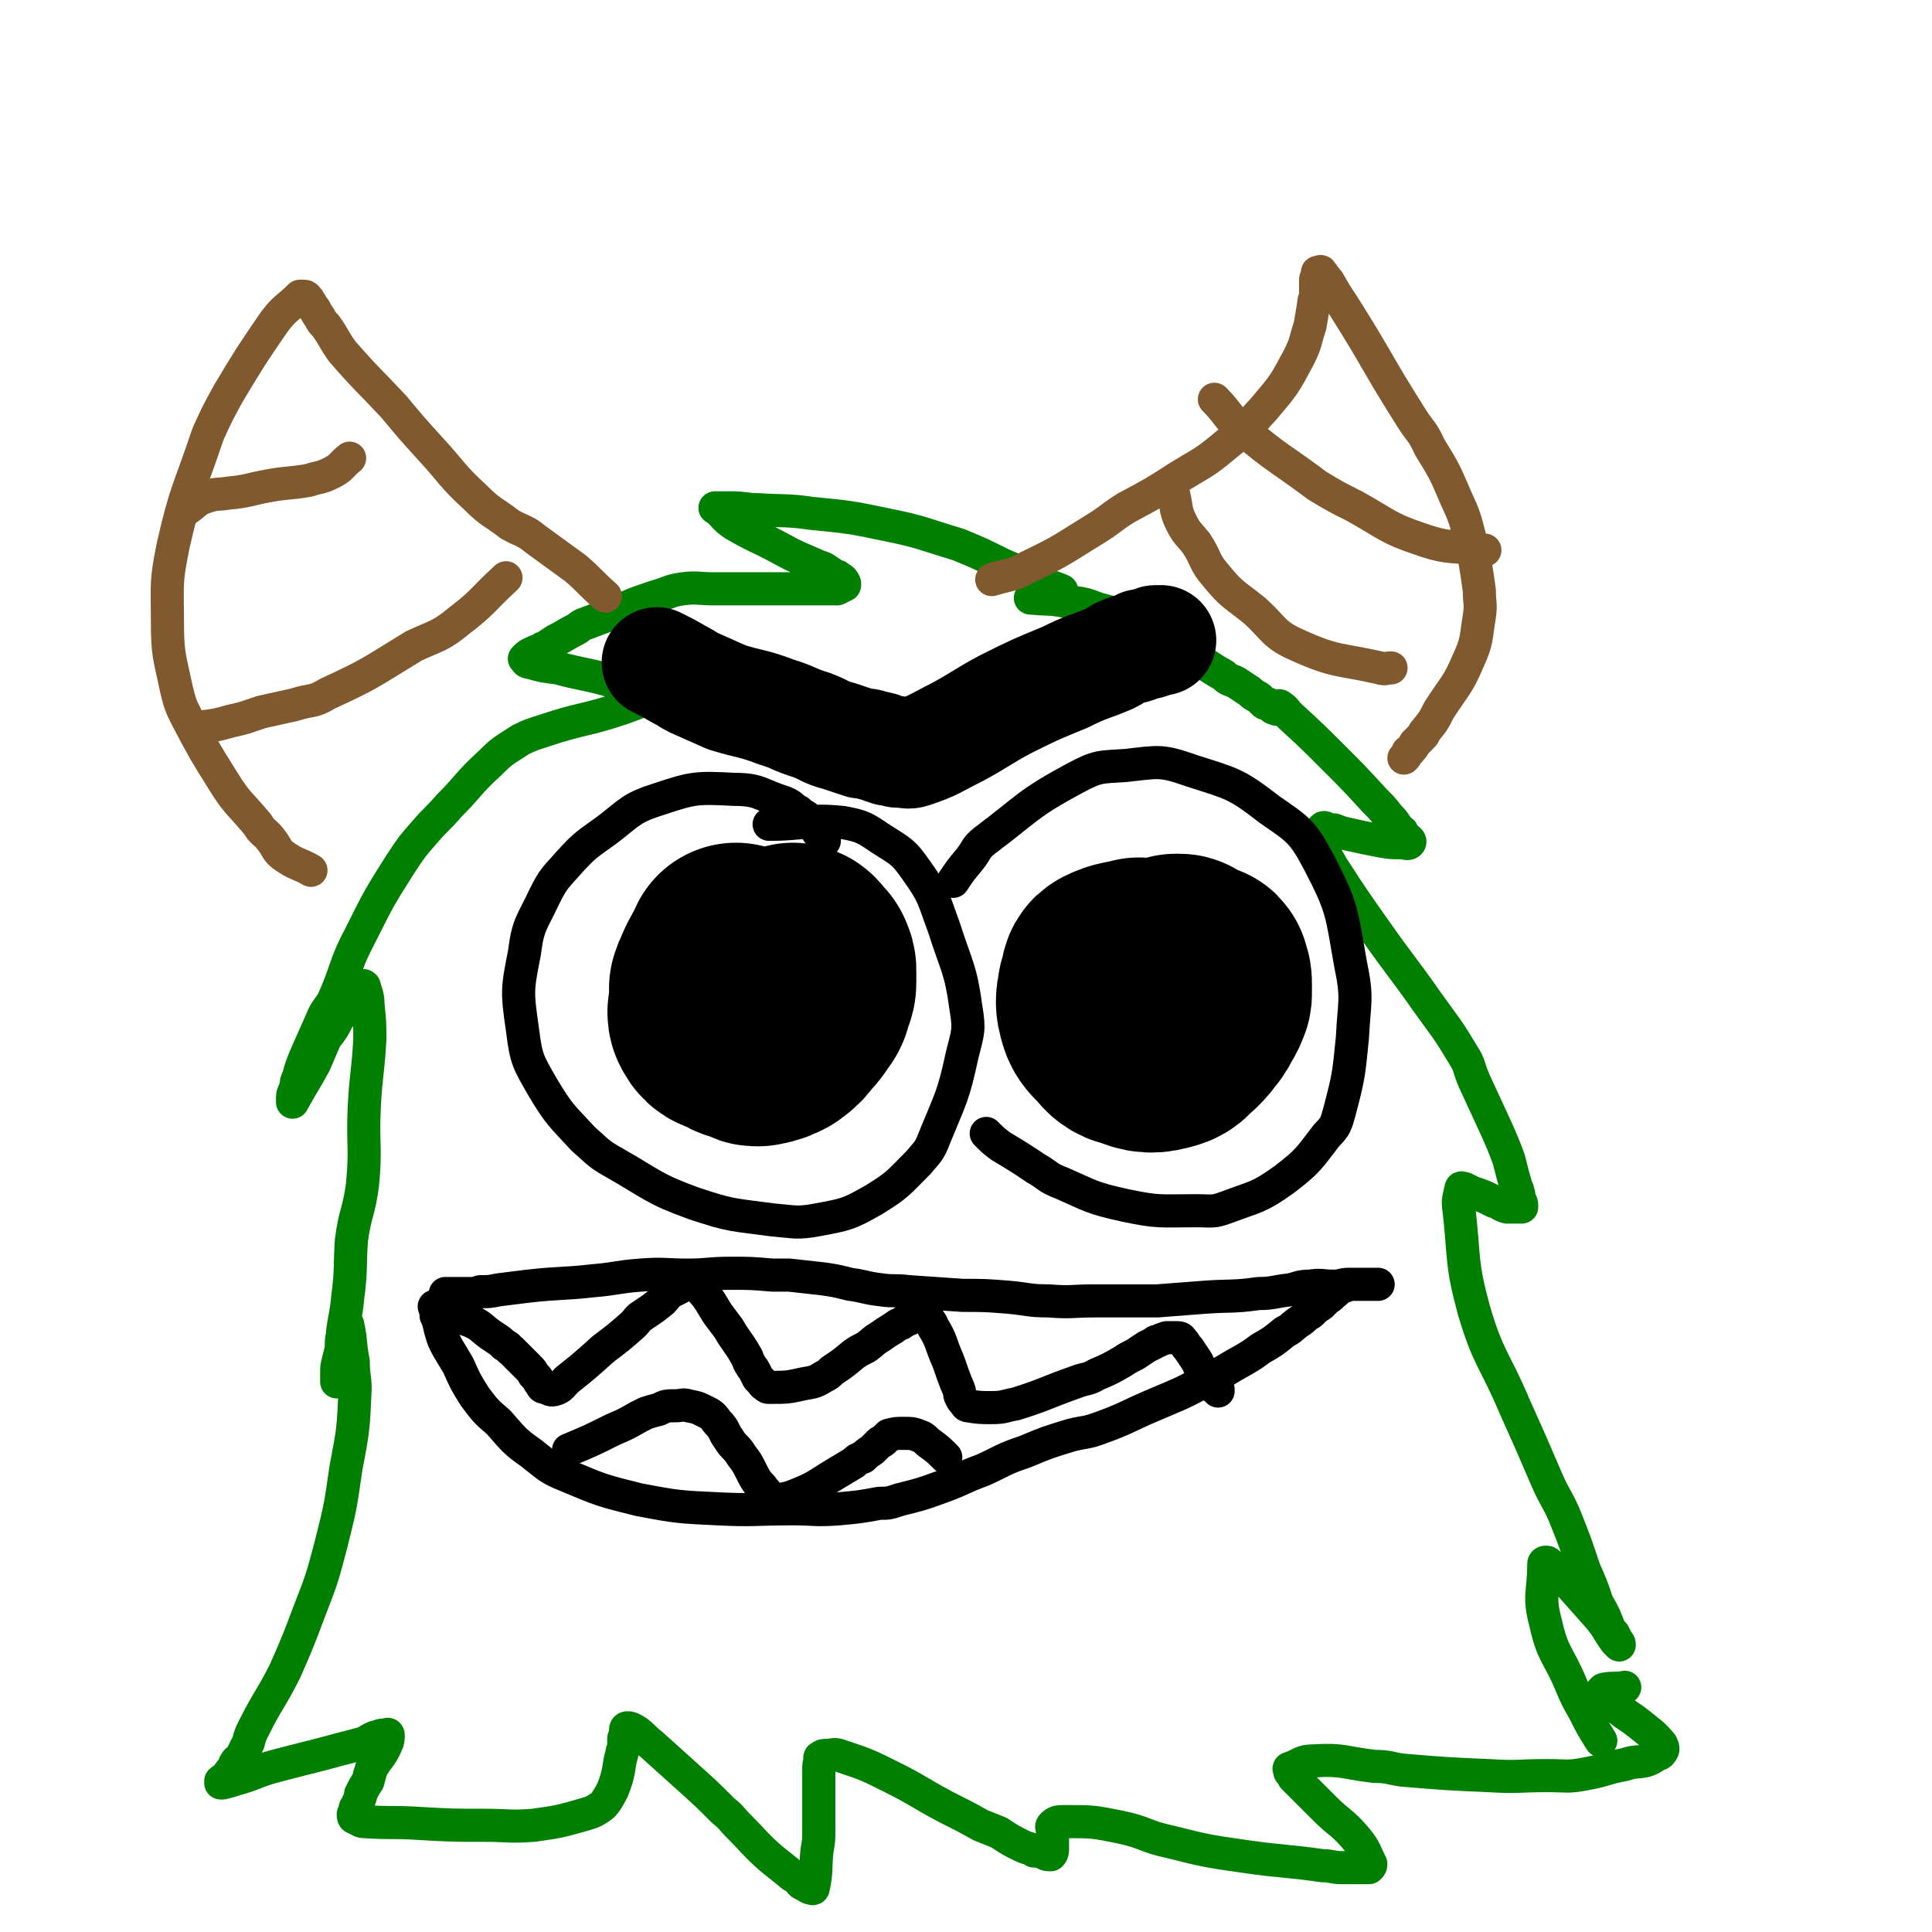 <svg viewBox='0 0 1050 1050' version='1.1' xmlns='http://www.w3.org/2000/svg' xmlns:xlink='http://www.w3.org/1999/xlink'><g fill='none' stroke='#008000' stroke-width='18' stroke-linecap='round' stroke-linejoin='round'><path d='M577,321c0,0 0,0 0,0 -7,-3 -7,-2 -13,-5 -10,-4 -9,-5 -19,-9 -12,-6 -12,-6 -24,-11 -20,-6 -20,-7 -40,-11 -19,-4 -20,-4 -40,-6 -14,-2 -14,-1 -29,-2 -7,0 -7,-1 -15,-1 -2,0 -2,0 -5,0 -2,0 -2,0 -3,0 -1,0 0,0 0,0 5,4 4,5 10,9 12,7 12,6 25,13 9,5 10,5 19,9 2,1 3,1 5,2 3,2 3,2 6,4 1,0 1,0 2,1 2,1 2,1 3,3 0,0 0,1 0,1 -2,1 -2,1 -4,2 -6,0 -6,0 -12,0 -6,0 -6,0 -12,0 -22,0 -22,0 -43,0 -9,0 -9,-1 -17,0 -7,1 -7,2 -14,4 -12,4 -12,4 -23,9 -8,3 -8,3 -16,6 -3,1 -3,2 -5,3 -6,3 -5,3 -11,6 -3,2 -3,2 -6,4 -1,0 -1,0 -2,1 -3,1 -3,1 -5,2 -2,1 -2,1 -3,2 -1,1 -1,1 -1,1 1,1 1,2 3,2 7,2 7,2 15,3 15,4 15,3 29,7 10,2 10,2 20,4 1,0 1,1 2,1 2,0 2,0 4,0 1,0 1,0 1,0 1,0 1,1 0,1 -10,5 -10,5 -21,9 -21,7 -21,5 -42,12 -6,2 -7,2 -13,5 -9,6 -9,5 -17,13 -12,11 -11,12 -22,23 -6,7 -7,7 -13,14 -7,8 -7,8 -13,17 -12,19 -12,19 -22,39 -9,17 -7,18 -15,36 -3,5 -4,5 -6,10 -4,9 -4,9 -8,18 -3,7 -3,7 -5,14 -1,2 -1,2 -1,4 0,2 -1,2 -1,3 -1,2 -1,2 -1,4 0,1 0,1 0,2 0,0 0,0 0,0 6,-11 6,-10 12,-21 3,-7 3,-7 6,-14 4,-5 4,-5 7,-11 3,-3 3,-3 5,-7 2,-2 2,-2 4,-5 0,-1 0,-1 1,-2 1,-1 1,-1 2,-2 1,-1 1,-2 2,-1 1,4 2,5 2,10 1,10 1,10 1,19 -1,18 -2,18 -3,36 -1,22 1,22 -1,43 -2,15 -4,15 -6,30 -1,15 0,16 -2,31 -1,11 -2,11 -3,21 -1,5 0,5 -1,11 0,1 -1,1 -1,3 0,2 0,2 0,4 0,2 -1,2 -1,3 0,1 0,1 0,2 0,1 0,2 0,2 0,-1 0,-2 0,-5 0,-3 0,-3 1,-7 1,-4 1,-4 2,-8 0,-3 0,-3 0,-5 1,-2 1,-2 2,-4 0,0 0,0 0,-1 0,-1 1,-2 1,-1 2,9 1,10 3,20 0,8 1,8 1,15 -1,22 -1,22 -5,43 -3,21 -3,21 -8,41 -5,19 -5,19 -12,37 -6,16 -6,16 -13,32 -8,16 -9,15 -17,31 -2,4 -2,4 -3,8 -2,4 -2,4 -4,8 -1,2 -2,1 -3,3 -1,1 0,2 -1,3 -1,1 -1,1 -2,2 -1,1 -1,2 -2,3 -1,1 -2,1 -3,2 0,0 0,0 0,1 0,0 1,0 1,0 4,-1 4,-1 7,-2 11,-3 10,-4 21,-7 15,-4 16,-4 31,-8 7,-2 8,-2 15,-4 5,-1 4,-2 9,-4 2,0 2,-1 4,-1 1,0 1,0 2,0 0,0 1,-1 1,0 0,2 0,3 -1,5 -3,7 -4,6 -8,13 -1,3 -1,3 -2,7 -2,3 -2,3 -4,7 0,1 0,1 0,1 -1,3 -1,3 -2,5 0,1 -1,1 -1,2 0,1 0,1 0,2 0,1 -1,1 -1,1 0,1 0,2 1,2 2,1 3,2 5,2 15,1 15,0 30,1 18,1 18,1 35,1 13,0 14,1 27,0 14,-2 14,-2 28,-6 3,-1 4,-1 7,-3 3,-2 3,-2 5,-5 3,-5 3,-5 5,-11 2,-7 1,-7 3,-14 0,-2 1,-2 1,-4 0,-2 0,-2 0,-4 0,-1 1,-1 1,-3 0,-1 0,-1 0,-2 0,0 0,-1 1,-1 2,0 3,1 5,2 4,3 4,4 8,7 10,9 10,9 20,18 10,9 10,9 19,18 5,4 4,4 9,9 8,8 8,9 17,17 5,4 5,4 10,8 2,2 3,2 5,3 1,1 0,1 1,2 1,1 1,1 2,1 1,1 1,1 3,2 1,0 2,1 2,0 2,-9 1,-10 2,-20 1,-6 1,-6 1,-11 0,-12 0,-12 0,-23 0,-6 0,-6 0,-11 0,-2 0,-2 1,-5 0,0 -1,-1 0,-1 1,-1 2,-1 3,-1 4,0 4,-1 7,0 15,5 15,5 29,12 14,7 14,8 29,16 10,5 10,5 19,10 5,2 5,2 10,4 6,4 6,4 12,7 4,2 4,1 7,3 3,0 3,0 5,1 1,0 1,1 3,1 1,0 1,0 1,0 1,-1 1,-2 1,-3 0,-2 0,-2 0,-3 0,-2 0,-2 0,-4 0,-2 0,-2 0,-3 0,-2 -1,-2 0,-3 2,-2 3,-2 7,-2 15,0 15,0 30,3 14,3 13,5 27,8 20,5 20,5 41,8 21,3 21,2 42,5 5,0 5,1 10,1 5,0 5,0 10,0 2,0 2,0 4,0 1,0 1,0 1,0 1,-1 1,-1 1,-2 -4,-8 -3,-8 -9,-15 -7,-8 -8,-7 -16,-15 -3,-3 -3,-3 -7,-7 -3,-3 -3,-3 -6,-6 -2,-2 -2,-2 -4,-4 -1,-2 -1,-2 -2,-3 0,-1 -1,-2 0,-2 6,-2 6,-4 13,-4 16,-1 16,1 33,3 8,0 8,1 15,2 24,2 24,2 47,3 16,1 16,0 32,0 10,0 11,1 21,-1 11,-2 10,-3 21,-5 6,-2 6,-1 11,-2 3,-1 3,-1 6,-3 1,-1 2,0 3,-2 1,-1 1,-2 0,-4 -5,-6 -6,-6 -12,-11 -5,-4 -6,-4 -11,-8 -2,-1 -2,-2 -4,-4 -1,-1 -1,-1 -2,-1 -2,-2 -3,-2 -3,-3 -1,-1 -1,-2 0,-2 0,-1 1,-1 1,-1 6,-1 6,0 11,-1 '/><path d='M560,325c0,0 0,0 0,0 10,1 10,0 20,2 9,1 9,1 17,4 8,2 8,2 15,6 9,4 9,5 19,10 8,4 8,4 16,9 9,5 9,6 18,11 3,3 3,2 7,4 3,2 3,2 6,4 2,1 2,2 4,3 2,1 2,1 3,2 1,1 1,1 2,2 1,1 2,0 3,1 1,0 1,1 1,1 1,1 1,1 2,1 1,1 1,0 1,0 0,0 0,-1 0,-1 1,0 1,-1 2,0 3,2 2,2 5,5 12,11 12,11 24,23 11,11 11,11 22,23 4,4 4,4 8,9 2,2 2,2 4,5 1,1 1,2 3,3 1,2 1,2 2,3 1,1 3,2 2,3 -1,1 -2,0 -5,0 -5,0 -5,0 -11,-1 -10,-2 -10,-2 -19,-4 -4,-1 -3,-1 -6,-2 -1,0 -1,0 -2,0 -2,0 -3,-2 -4,-1 -2,2 -2,4 -1,7 2,7 2,7 6,14 11,17 11,17 23,34 14,20 15,20 29,40 10,14 10,13 19,28 4,6 3,7 6,14 6,13 6,13 12,26 4,9 4,9 7,17 2,8 2,8 4,15 0,1 1,1 1,3 1,2 0,2 1,4 0,1 1,1 1,3 0,1 0,1 0,1 -4,0 -4,0 -8,0 -4,-1 -3,-2 -7,-3 -6,-3 -6,-3 -12,-5 -2,-1 -2,-1 -4,-2 -1,0 -2,-1 -2,0 -1,5 -2,6 -1,12 3,27 1,28 8,54 8,27 11,26 22,52 9,20 9,20 18,41 4,9 5,9 9,18 6,15 6,15 11,30 4,9 4,9 7,18 4,7 4,7 7,15 1,1 1,1 2,2 1,2 1,2 2,4 1,1 1,1 1,2 0,0 0,0 0,0 -1,-1 -1,-1 -2,-2 -5,-7 -4,-7 -9,-13 -8,-9 -8,-9 -16,-18 -1,-2 -1,-2 -3,-3 -2,-2 -2,-3 -4,-5 -2,-2 -2,-1 -4,-3 -1,-1 -1,-1 -2,-1 0,0 -1,0 -1,1 0,16 -3,17 1,32 4,18 7,17 14,34 3,7 3,7 7,14 4,8 4,8 9,16 '/></g>
<g fill='none' stroke='#000000' stroke-width='18' stroke-linecap='round' stroke-linejoin='round'><path d='M448,457c0,0 0,0 0,0 -4,-5 -4,-6 -8,-11 -2,-3 -3,-2 -6,-5 -4,-2 -3,-3 -8,-5 -13,-4 -13,-7 -27,-7 -20,-1 -22,-1 -40,5 -16,5 -16,7 -29,17 -11,8 -12,8 -21,18 -7,8 -8,8 -13,18 -7,15 -9,15 -11,31 -4,20 -4,21 -1,42 2,16 3,17 11,31 9,15 10,15 22,28 8,7 8,8 17,13 21,12 21,14 43,22 21,7 21,6 43,9 12,1 13,2 24,0 16,-3 17,-3 31,-11 13,-8 13,-9 24,-20 5,-6 6,-6 9,-14 9,-22 10,-22 15,-45 3,-12 4,-13 2,-25 -3,-22 -5,-22 -12,-44 -6,-16 -5,-17 -15,-31 -7,-10 -8,-10 -19,-17 -9,-6 -10,-7 -21,-9 -19,-2 -20,1 -40,1 '/><path d='M518,479c0,0 0,0 0,0 4,-6 4,-6 9,-12 4,-5 3,-6 8,-10 24,-18 23,-20 49,-34 13,-7 14,-6 28,-7 18,-2 19,-3 36,3 22,7 24,7 42,21 16,11 18,12 27,29 13,25 12,27 17,55 4,19 2,20 1,40 -2,20 -2,21 -7,40 -2,7 -2,8 -7,13 -10,13 -10,14 -23,24 -14,10 -15,9 -31,15 -8,3 -8,2 -17,2 -20,0 -20,1 -39,-3 -18,-4 -18,-5 -34,-12 -8,-3 -7,-4 -14,-8 -9,-6 -9,-6 -19,-12 -4,-3 -4,-3 -8,-7 0,0 0,0 0,0 '/></g>
<g fill='none' stroke='#000000' stroke-width='120' stroke-linecap='round' stroke-linejoin='round'><path d='M400,518c0,0 0,0 0,0 -3,7 -4,7 -7,14 -1,2 -1,2 -2,5 0,3 0,3 0,7 0,4 -2,6 0,9 2,4 4,3 8,5 4,3 5,2 10,4 1,1 1,1 3,1 5,-1 5,-1 9,-3 4,-3 4,-3 7,-7 4,-4 4,-5 7,-9 1,-2 1,-2 1,-4 1,-3 2,-3 2,-6 0,-3 0,-3 0,-6 0,-2 0,-2 -1,-4 0,-1 -1,-1 -2,-2 -1,-1 0,-1 -2,-3 -1,-1 -1,0 -2,-1 '/><path d='M619,526c0,0 0,0 0,0 -7,2 -8,1 -14,4 -2,1 -1,3 -2,5 0,2 -1,2 -1,4 -1,5 -1,6 0,10 1,4 2,5 5,8 4,4 4,6 10,7 7,3 9,3 16,1 4,-1 4,-3 8,-6 3,-3 3,-3 5,-6 2,-2 2,-2 3,-5 2,-3 2,-2 3,-5 1,-2 1,-2 1,-3 0,-2 0,-3 0,-5 0,-2 0,-3 -1,-5 0,-1 0,-1 -1,-1 -2,-1 -3,-1 -5,-2 -2,-1 -2,-1 -4,-2 0,0 0,-1 -1,-1 -1,0 -1,0 -2,0 '/></g>
<g fill='none' stroke='#000000' stroke-width='60' stroke-linecap='round' stroke-linejoin='round'><path d='M357,360c0,0 0,0 0,0 6,3 6,3 13,7 4,2 3,2 7,4 9,4 9,4 18,8 13,4 14,3 27,8 10,3 9,4 19,7 8,3 7,4 15,6 6,2 6,2 12,4 3,0 3,0 6,1 2,1 2,0 4,1 1,0 1,0 2,1 1,0 1,0 3,1 1,0 2,0 3,0 1,0 1,1 2,1 1,0 1,0 1,0 4,0 4,1 7,0 12,-4 12,-5 24,-11 13,-7 13,-8 26,-15 16,-8 16,-8 33,-15 12,-6 12,-5 24,-10 2,-1 2,-1 5,-3 2,-1 2,-1 5,-2 2,-1 2,0 4,-1 1,0 1,-1 2,-1 1,-1 1,-1 2,-1 1,0 2,0 3,0 0,0 0,-1 1,-1 1,0 1,0 2,0 1,0 0,-1 1,-1 0,0 0,0 1,0 1,0 1,0 1,0 1,0 1,0 1,0 '/></g>
<g fill='none' stroke='#81592F' stroke-width='18' stroke-linecap='round' stroke-linejoin='round'><path d='M539,315c0,0 0,0 0,0 10,-3 11,-2 20,-7 19,-9 19,-10 37,-21 8,-5 8,-6 16,-11 15,-8 15,-8 29,-17 13,-8 13,-7 25,-17 11,-9 11,-9 21,-20 11,-13 11,-13 19,-28 4,-8 3,-8 6,-17 1,-6 1,-6 2,-12 0,-3 1,-2 1,-5 0,-2 0,-2 0,-4 0,-1 0,-1 0,-2 0,-1 0,-1 0,-2 0,-1 1,-1 1,-2 0,-1 0,-1 0,-1 0,-1 0,-1 0,-1 1,0 2,-1 2,0 2,2 2,3 4,5 4,7 4,7 8,13 19,30 18,31 37,61 5,8 6,7 10,16 8,13 8,13 14,27 5,11 5,11 8,23 3,13 3,14 5,28 0,7 1,7 0,14 -2,12 -1,13 -6,24 -6,14 -7,13 -16,27 -3,6 -3,6 -8,12 0,1 0,1 -1,2 -2,2 -2,2 -4,4 -1,2 -1,2 -3,4 0,1 -1,0 -1,1 -1,2 -1,2 -2,3 '/><path d='M637,266c0,0 0,0 0,0 3,9 1,10 5,18 3,6 4,6 8,11 6,9 4,10 11,18 9,11 10,10 21,19 11,10 10,13 24,19 20,9 22,7 44,12 3,1 3,0 6,0 '/><path d='M660,217c0,0 0,0 0,0 8,8 7,10 16,17 19,16 20,15 40,30 10,6 10,6 20,11 18,10 18,12 36,18 17,6 18,3 35,6 '/><path d='M329,324c0,0 0,0 0,0 -8,-7 -8,-8 -16,-15 -11,-8 -11,-8 -22,-16 -6,-5 -7,-4 -14,-8 -9,-7 -10,-6 -19,-15 -13,-12 -12,-13 -24,-26 -10,-11 -10,-11 -20,-23 -14,-15 -14,-14 -28,-30 -5,-7 -4,-7 -9,-14 -2,-2 -2,-2 -3,-4 -2,-3 -2,-3 -3,-5 -1,-1 -1,-1 -2,-3 -1,-1 -1,-2 -2,-3 -1,-1 -1,-1 -2,-1 -1,0 -1,0 -2,0 -7,7 -8,6 -14,14 -13,19 -13,19 -25,39 -6,11 -6,11 -11,22 -10,30 -12,30 -19,61 -4,20 -3,20 -3,40 0,19 1,19 5,38 2,8 2,8 6,16 9,17 9,17 19,33 8,13 9,12 19,24 3,5 4,4 7,8 4,5 3,6 7,9 7,5 8,4 15,8 '/><path d='M101,277c0,0 0,0 0,0 6,-4 5,-5 11,-7 6,-2 6,-1 12,-2 11,-1 11,-2 22,-4 11,-2 11,-1 22,-3 6,-2 6,-1 12,-4 6,-3 5,-4 10,-8 '/><path d='M110,395c0,0 0,0 0,0 8,-1 8,-1 15,-3 9,-2 8,-2 17,-5 9,-2 9,-2 18,-4 9,-3 10,-1 18,-6 24,-11 24,-12 47,-26 13,-6 14,-5 25,-14 13,-10 12,-11 25,-23 '/></g>
<g fill='none' stroke='#000000' stroke-width='18' stroke-linecap='round' stroke-linejoin='round'><path d='M242,703c0,0 0,0 0,0 7,0 7,0 14,0 2,0 2,0 5,-1 5,0 5,0 10,-1 8,-1 8,-1 16,-2 18,-2 18,-1 36,-3 12,-1 12,-2 25,-3 13,-1 13,0 26,0 11,0 11,-1 23,-1 11,0 11,0 23,1 4,0 4,0 9,0 9,1 9,1 18,2 7,1 7,1 15,3 8,1 8,2 17,3 7,1 7,0 15,1 15,1 15,1 29,2 12,0 12,0 25,1 11,1 11,2 22,2 12,1 13,0 25,0 6,0 6,0 12,0 11,0 11,0 22,0 13,-1 13,-1 26,-2 14,-1 15,0 29,-2 8,0 8,-1 17,-2 5,-1 5,-2 11,-2 6,-1 6,0 13,0 4,0 4,-1 8,-1 2,0 2,0 4,0 1,0 1,0 2,0 1,0 1,0 3,0 2,0 2,0 3,0 1,0 1,0 3,0 0,0 0,0 1,0 '/><path d='M236,710c0,0 0,0 0,0 3,9 2,9 5,18 1,2 1,2 2,4 3,5 3,5 6,10 4,9 4,9 9,17 6,8 6,8 13,14 8,9 8,10 18,17 9,7 9,8 19,12 19,8 19,8 39,13 21,4 22,4 43,5 20,1 20,0 41,0 12,0 12,1 25,0 11,-1 11,-1 22,-3 5,0 5,0 11,-2 12,-3 12,-3 23,-7 11,-4 11,-5 22,-9 11,-5 11,-6 23,-10 12,-5 12,-5 25,-9 8,-2 8,-1 16,-4 14,-5 14,-6 28,-12 14,-6 15,-6 28,-13 11,-5 11,-6 22,-12 5,-3 5,-3 9,-6 7,-4 7,-4 13,-9 4,-2 3,-2 7,-5 3,-2 3,-2 6,-5 1,0 1,0 2,-1 2,-2 2,-2 5,-4 2,-2 2,-2 4,-4 1,0 1,0 1,-1 2,-1 2,-1 4,-3 1,-1 1,-1 3,-2 0,0 0,0 1,0 '/><path d='M237,715c0,0 0,0 0,0 8,1 9,-1 16,2 9,3 8,5 16,10 3,2 3,2 5,4 3,1 2,2 4,3 5,5 5,5 9,9 2,2 2,2 3,4 2,2 2,2 3,4 2,2 1,3 3,3 3,1 3,2 6,1 3,-1 3,-2 6,-5 10,-8 10,-8 20,-17 8,-6 8,-6 16,-13 3,-3 2,-3 5,-5 6,-4 6,-4 11,-8 2,-2 2,-3 5,-5 2,-1 2,-1 4,-2 2,-1 1,-1 3,-2 1,0 1,0 2,0 2,0 3,-1 5,1 6,6 6,7 11,15 3,4 3,4 6,8 4,7 5,7 9,14 2,3 1,3 3,6 1,2 1,1 2,3 1,2 1,2 2,4 1,1 1,1 2,2 1,1 0,1 2,2 1,1 1,1 2,1 10,0 10,0 19,-2 6,-1 6,-1 11,-4 2,-1 2,-1 4,-3 6,-4 6,-4 12,-9 3,-2 3,-2 7,-4 4,-3 3,-3 8,-6 4,-3 5,-3 9,-6 3,-1 2,-1 5,-3 0,0 1,0 1,0 2,-1 2,-2 4,-2 1,0 1,0 3,0 1,0 1,-1 2,0 2,3 3,3 4,6 5,8 4,9 8,18 2,5 2,6 4,11 1,3 1,2 2,5 1,2 0,2 1,4 1,2 1,2 2,3 1,1 1,2 2,2 6,1 7,1 13,1 7,0 7,-1 13,-2 16,-5 16,-6 33,-12 5,-2 6,-1 11,-4 7,-3 7,-3 14,-7 3,-2 3,-2 7,-4 3,-2 3,-2 6,-4 2,-1 2,-1 4,-2 1,-1 1,-1 2,-1 2,-1 2,-1 5,-2 1,0 1,0 3,0 2,0 2,0 3,0 2,0 2,1 3,2 1,1 1,2 3,4 2,3 2,3 4,6 2,3 1,3 3,5 1,2 1,2 2,4 0,0 1,0 1,1 1,2 0,2 1,3 1,1 1,1 3,2 0,1 1,0 2,1 0,0 0,1 0,1 '/><path d='M309,788c0,0 0,0 0,0 12,-5 12,-5 24,-11 7,-3 7,-3 14,-7 2,-1 2,-1 4,-2 3,-1 3,-1 7,-2 4,-2 4,-2 9,-2 4,0 4,-1 7,0 5,1 5,1 9,3 4,2 4,2 7,6 4,4 3,5 6,9 3,5 4,4 7,9 3,4 3,4 5,8 2,4 2,4 4,7 1,1 1,1 2,2 1,2 2,2 3,4 1,2 1,2 2,3 0,1 0,1 1,1 7,-2 7,-1 14,-4 10,-4 10,-5 20,-11 5,-3 5,-3 10,-6 2,-2 2,-2 5,-3 2,-2 2,-2 5,-4 2,-2 2,-2 4,-4 1,-1 1,0 2,-1 2,-2 2,-2 3,-3 4,-1 4,-1 8,-1 5,0 5,0 10,2 2,1 2,2 5,4 4,3 4,3 8,7 '/></g>
</svg>